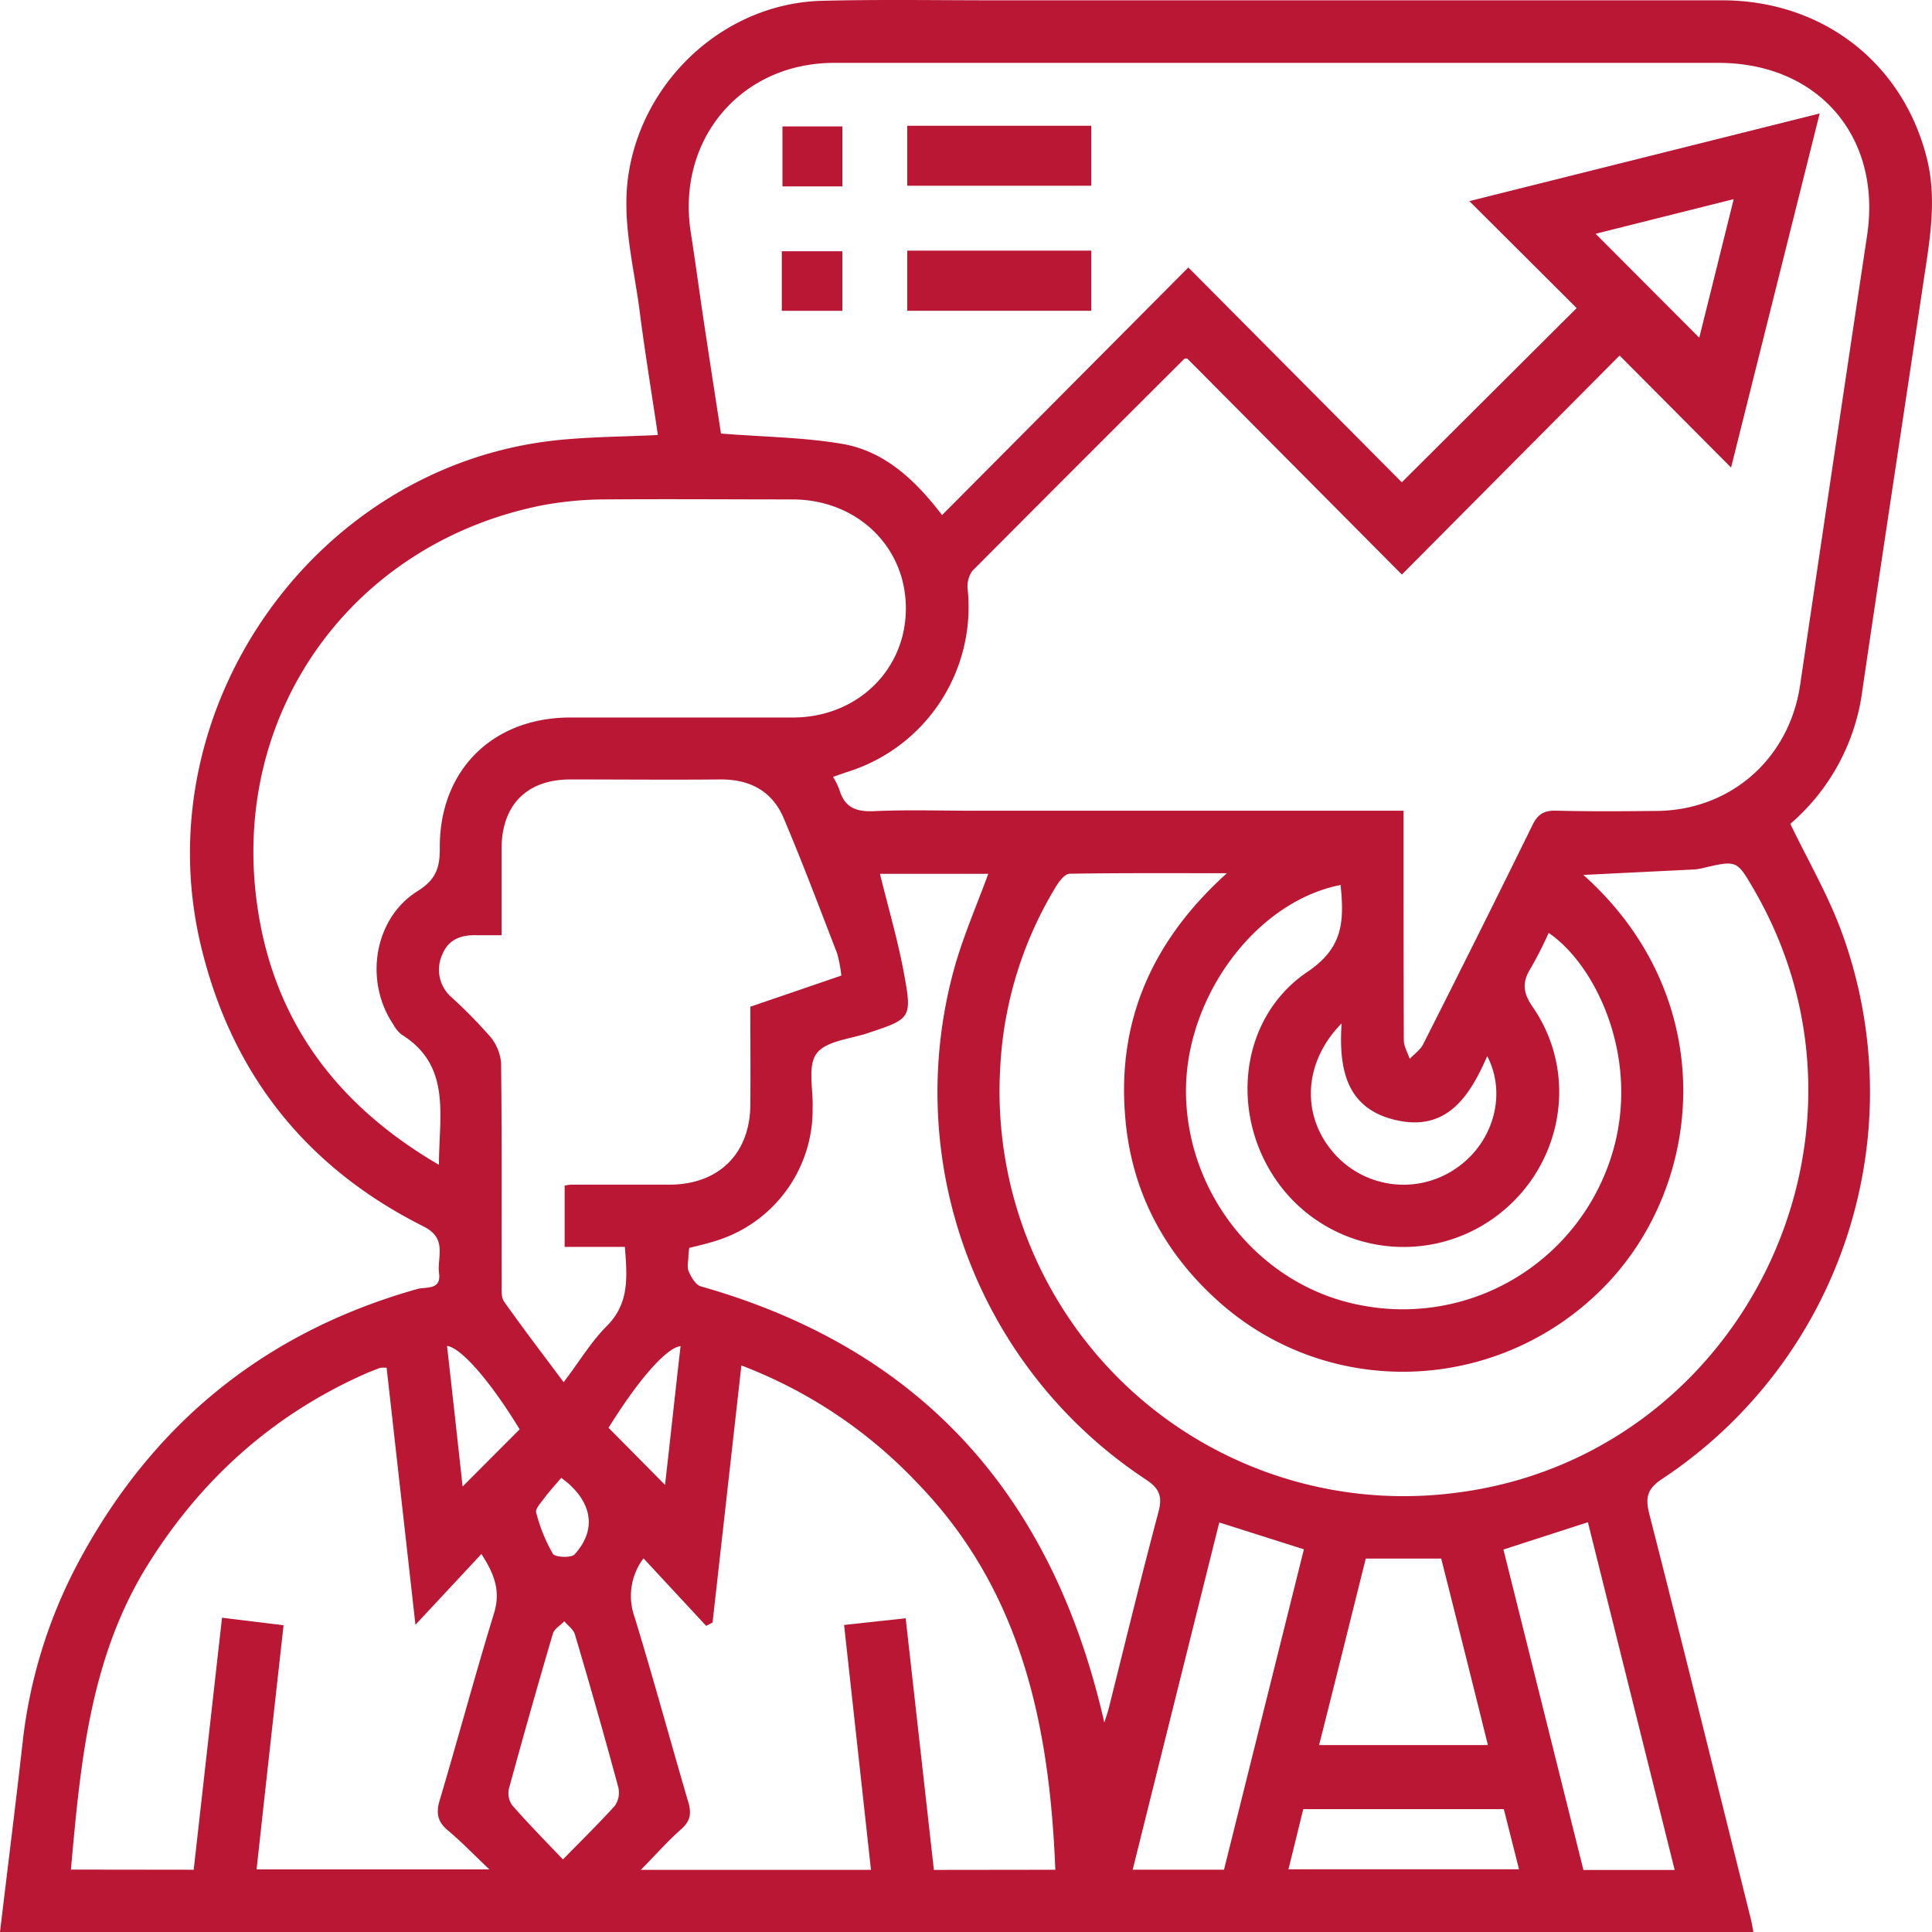 <svg xmlns="http://www.w3.org/2000/svg" width="50" height="50" fill="none"><g fill="#BA1735" clip-path="url(#a)"><path d="M17.026 11.258c-.159-1.076-.334-2.127-.47-3.19-.153-1.21-.49-2.4-.276-3.647.418-2.431 2.529-4.335 4.99-4.4 1.49-.038 2.983-.013 4.477-.013h18.817c2.61 0 4.687 1.627 5.303 4.09.269 1.076.07 2.137-.088 3.198-.525 3.52-1.063 7.038-1.58 10.56a5.48 5.48 0 0 1-1.866 3.465c.443.917.94 1.778 1.288 2.69.96 2.545 1.03 5.341.196 7.93a11.998 11.998 0 0 1-4.784 6.322c-.403.262-.46.486-.348.923.892 3.496 1.758 6.992 2.631 10.497.024.097.038.194.062.319H0c.197-1.654.403-3.283.586-4.912.177-1.59.646-3.132 1.385-4.55 1.92-3.656 4.853-6.06 8.83-7.181.213-.06.622.036.562-.403-.058-.417.228-.894-.39-1.21-3.057-1.528-4.999-3.975-5.785-7.32-1.431-6.11 2.964-12.357 9.195-13.03.861-.093 1.733-.093 2.643-.138Zm19.298 9.725v.395c0 1.847 0 3.696.007 5.545 0 .16.1.32.152.481.116-.123.268-.227.345-.372a539.083 539.083 0 0 0 2.83-5.674c.133-.279.294-.386.61-.378.87.023 1.744.015 2.614.007 1.911-.02 3.422-1.355 3.704-3.251.575-3.885 1.153-7.77 1.736-11.653.378-2.545-1.266-4.452-3.844-4.456H21.59c-2.423 0-4.09 1.995-3.712 4.393.122.78.225 1.562.343 2.342.146.973.298 1.947.438 2.858 1.094.088 2.138.096 3.152.27 1.074.189 1.863.916 2.57 1.84l6.373-6.408 5.525 5.56 4.525-4.509-2.777-2.768 9.066-2.268L44.8 12.1l-2.885-2.899-5.635 5.668-5.557-5.593c-.048.01-.07 0-.079.016-1.83 1.825-3.657 3.652-5.48 5.483a.688.688 0 0 0-.119.49 4.477 4.477 0 0 1-.714 2.904 4.46 4.46 0 0 1-2.382 1.802c-.126.041-.251.086-.39.134.064.104.118.214.163.328.134.464.432.581.895.56.87-.04 1.744-.011 2.616-.011h11.09Zm4.653 1.66c3.573 3.192 3.153 8.028.506 10.693-2.714 2.732-7.063 2.906-9.928.363-1.457-1.296-2.3-2.923-2.44-4.864-.189-2.468.728-4.515 2.638-6.236-1.435 0-2.752-.008-4.069.013-.117 0-.26.178-.34.307a9.965 9.965 0 0 0-1.458 4.706 10.498 10.498 0 0 0 3.27 8.247 10.451 10.451 0 0 0 8.41 2.775c7.423-.854 11.58-9.143 7.83-15.618-.446-.77-.446-.769-1.313-.567-.08.021-.163.035-.247.04l-2.859.141ZM11.36 30.146c0-1.287.331-2.566-.972-3.375a.886.886 0 0 1-.216-.269c-.748-1.119-.494-2.73.63-3.437.472-.294.584-.598.58-1.108-.018-2.016 1.36-3.384 3.37-3.388h5.782c1.655-.008 2.913-1.237 2.91-2.83-.003-1.593-1.263-2.807-2.924-2.814-1.626 0-3.252-.013-4.878 0a8.979 8.979 0 0 0-1.598.15c-4.95.977-8.12 5.411-7.379 10.411.43 2.938 2.043 5.113 4.695 6.66Zm3.253.537a1.34 1.34 0 0 1 .157-.024h2.564c1.272-.006 2.077-.806 2.085-2.069.007-.839 0-1.678 0-2.536l2.355-.806a3.534 3.534 0 0 0-.11-.577c-.453-1.171-.894-2.346-1.382-3.496-.298-.706-.883-1.011-1.65-1.003-1.29.012-2.58 0-3.871 0-1.123 0-1.775.656-1.78 1.781v2.251h-.638c-.402-.015-.737.102-.898.502a.944.944 0 0 0 .247 1.109c.347.316.676.652.986 1.004.167.193.268.434.29.689.023 1.898.011 3.797.015 5.694 0 .164-.019.367.064.485.489.693 1.004 1.365 1.54 2.084.403-.528.705-1.04 1.114-1.45.595-.594.529-1.28.471-2.052h-1.559v-1.586Zm-9.6 17.706.733-6.523 1.593.195C7.1 44.2 6.87 46.28 6.64 48.38h6.025c-.416-.395-.727-.72-1.073-1.008-.268-.225-.313-.448-.212-.783.479-1.613.911-3.227 1.403-4.83.167-.539.05-.966-.324-1.542l-1.707 1.832-.746-6.65a.723.723 0 0 0-.166 0c-.134.052-.282.106-.419.168-2.366 1.058-4.205 2.71-5.58 4.903-1.517 2.42-1.757 5.155-2.006 7.915l3.177.004Zm22.299 0c-.149-3.75-.88-7.247-3.589-10.027a12.252 12.252 0 0 0-4.536-3.024l-.746 6.653-.165.087-1.622-1.748a1.616 1.616 0 0 0-.23 1.522c.486 1.587.92 3.19 1.388 4.783.085.288.06.49-.179.7-.353.312-.67.673-1.049 1.057h5.957l-.696-6.338 1.594-.173.73 6.512 3.143-.004Zm1.267-3.81c.047-.147.081-.238.106-.33.429-1.708.843-3.419 1.296-5.12.107-.404.026-.607-.328-.841a11.993 11.993 0 0 1-4.642-5.845 12.023 12.023 0 0 1-.291-7.466c.23-.798.565-1.565.856-2.362h-2.803c.21.856.456 1.69.615 2.54.224 1.2.194 1.21-.931 1.582-.46.155-1.074.2-1.32.523-.245.324-.087.928-.107 1.41v.15a3.55 3.55 0 0 1-2.463 3.28c-.236.077-.482.135-.729.195a2.055 2.055 0 0 0-.022.208c0 .134-.043.286.008.403.067.15.18.348.315.386 5.744 1.627 9.117 5.453 10.44 11.287Zm6.118-21.676c-2.185.423-4.012 2.885-4.004 5.343.01 2.689 1.953 5.058 4.536 5.535a5.651 5.651 0 0 0 3.815-.604 5.67 5.67 0 0 0 2.54-2.916c1.019-2.619-.234-5.26-1.505-6.117-.136.306-.288.605-.455.897-.228.363-.226.631.042 1.019 1.233 1.783.753 4.224-1.032 5.48a4.009 4.009 0 0 1-5.518-.875c-1.308-1.748-1.073-4.303.72-5.513.857-.578.94-1.197.88-2.017a12.42 12.42 0 0 1-.02-.232Zm-3.02 25.485 2.068-8.292-2.19-.695c-.753 3.016-1.494 5.985-2.241 8.987h2.364Zm11.664.007-2.246-9-2.186.707 2.07 8.293h2.362Zm-7.995-8.06c-.403 1.614-.798 3.207-1.208 4.828h4.369c-.403-1.626-.805-3.227-1.208-4.827h-1.953Zm-20.777 7.787c.507-.518.939-.941 1.341-1.386a.592.592 0 0 0 .093-.475 164.522 164.522 0 0 0-1.123-3.958c-.037-.135-.181-.23-.276-.344-.1.106-.258.194-.295.318-.392 1.331-.77 2.667-1.136 4.007a.539.539 0 0 0 .081.434c.405.464.835.902 1.315 1.404Zm18.783.255h5.96l-.393-1.557h-5.191c-.128.523-.251 1.026-.383 1.557h.007Zm1.375-21.898c-.982.992-1.05 2.332-.268 3.291a2.396 2.396 0 0 0 3.17.503c.995-.641 1.39-1.918.86-2.942-.465 1.076-1.073 1.973-2.397 1.649-1.233-.301-1.452-1.29-1.371-2.5h.006ZM41.294 6.05l2.683 2.69c.28-1.122.576-2.317.891-3.586l-3.574.896ZM11.569 34.831a813.5 813.5 0 0 1 .403 3.64l1.476-1.48c-.725-1.193-1.491-2.102-1.879-2.16Zm4.18 2.12 1.462 1.478c.134-1.164.262-2.372.402-3.592-.387.048-1.128.927-1.863 2.113Zm-1.223 1.295c-.169.198-.318.36-.45.538-.084.112-.227.27-.2.362.096.373.24.732.432 1.066.057.093.476.112.563.015.537-.592.47-1.241-.11-1.787-.047-.05-.1-.086-.235-.194Z"/><path d="M23.48 3.255h4.762v1.551H23.48V3.255ZM23.48 6.486h4.762v1.557H23.48V6.486ZM21.801 4.824H20.25V3.272h1.551v1.552ZM20.233 8.044V6.502H21.8v1.542h-1.566Z"/></g><defs><clipPath id="a"><path fill="#fff" d="M0 0h50v50H0z"/></clipPath></defs></svg>